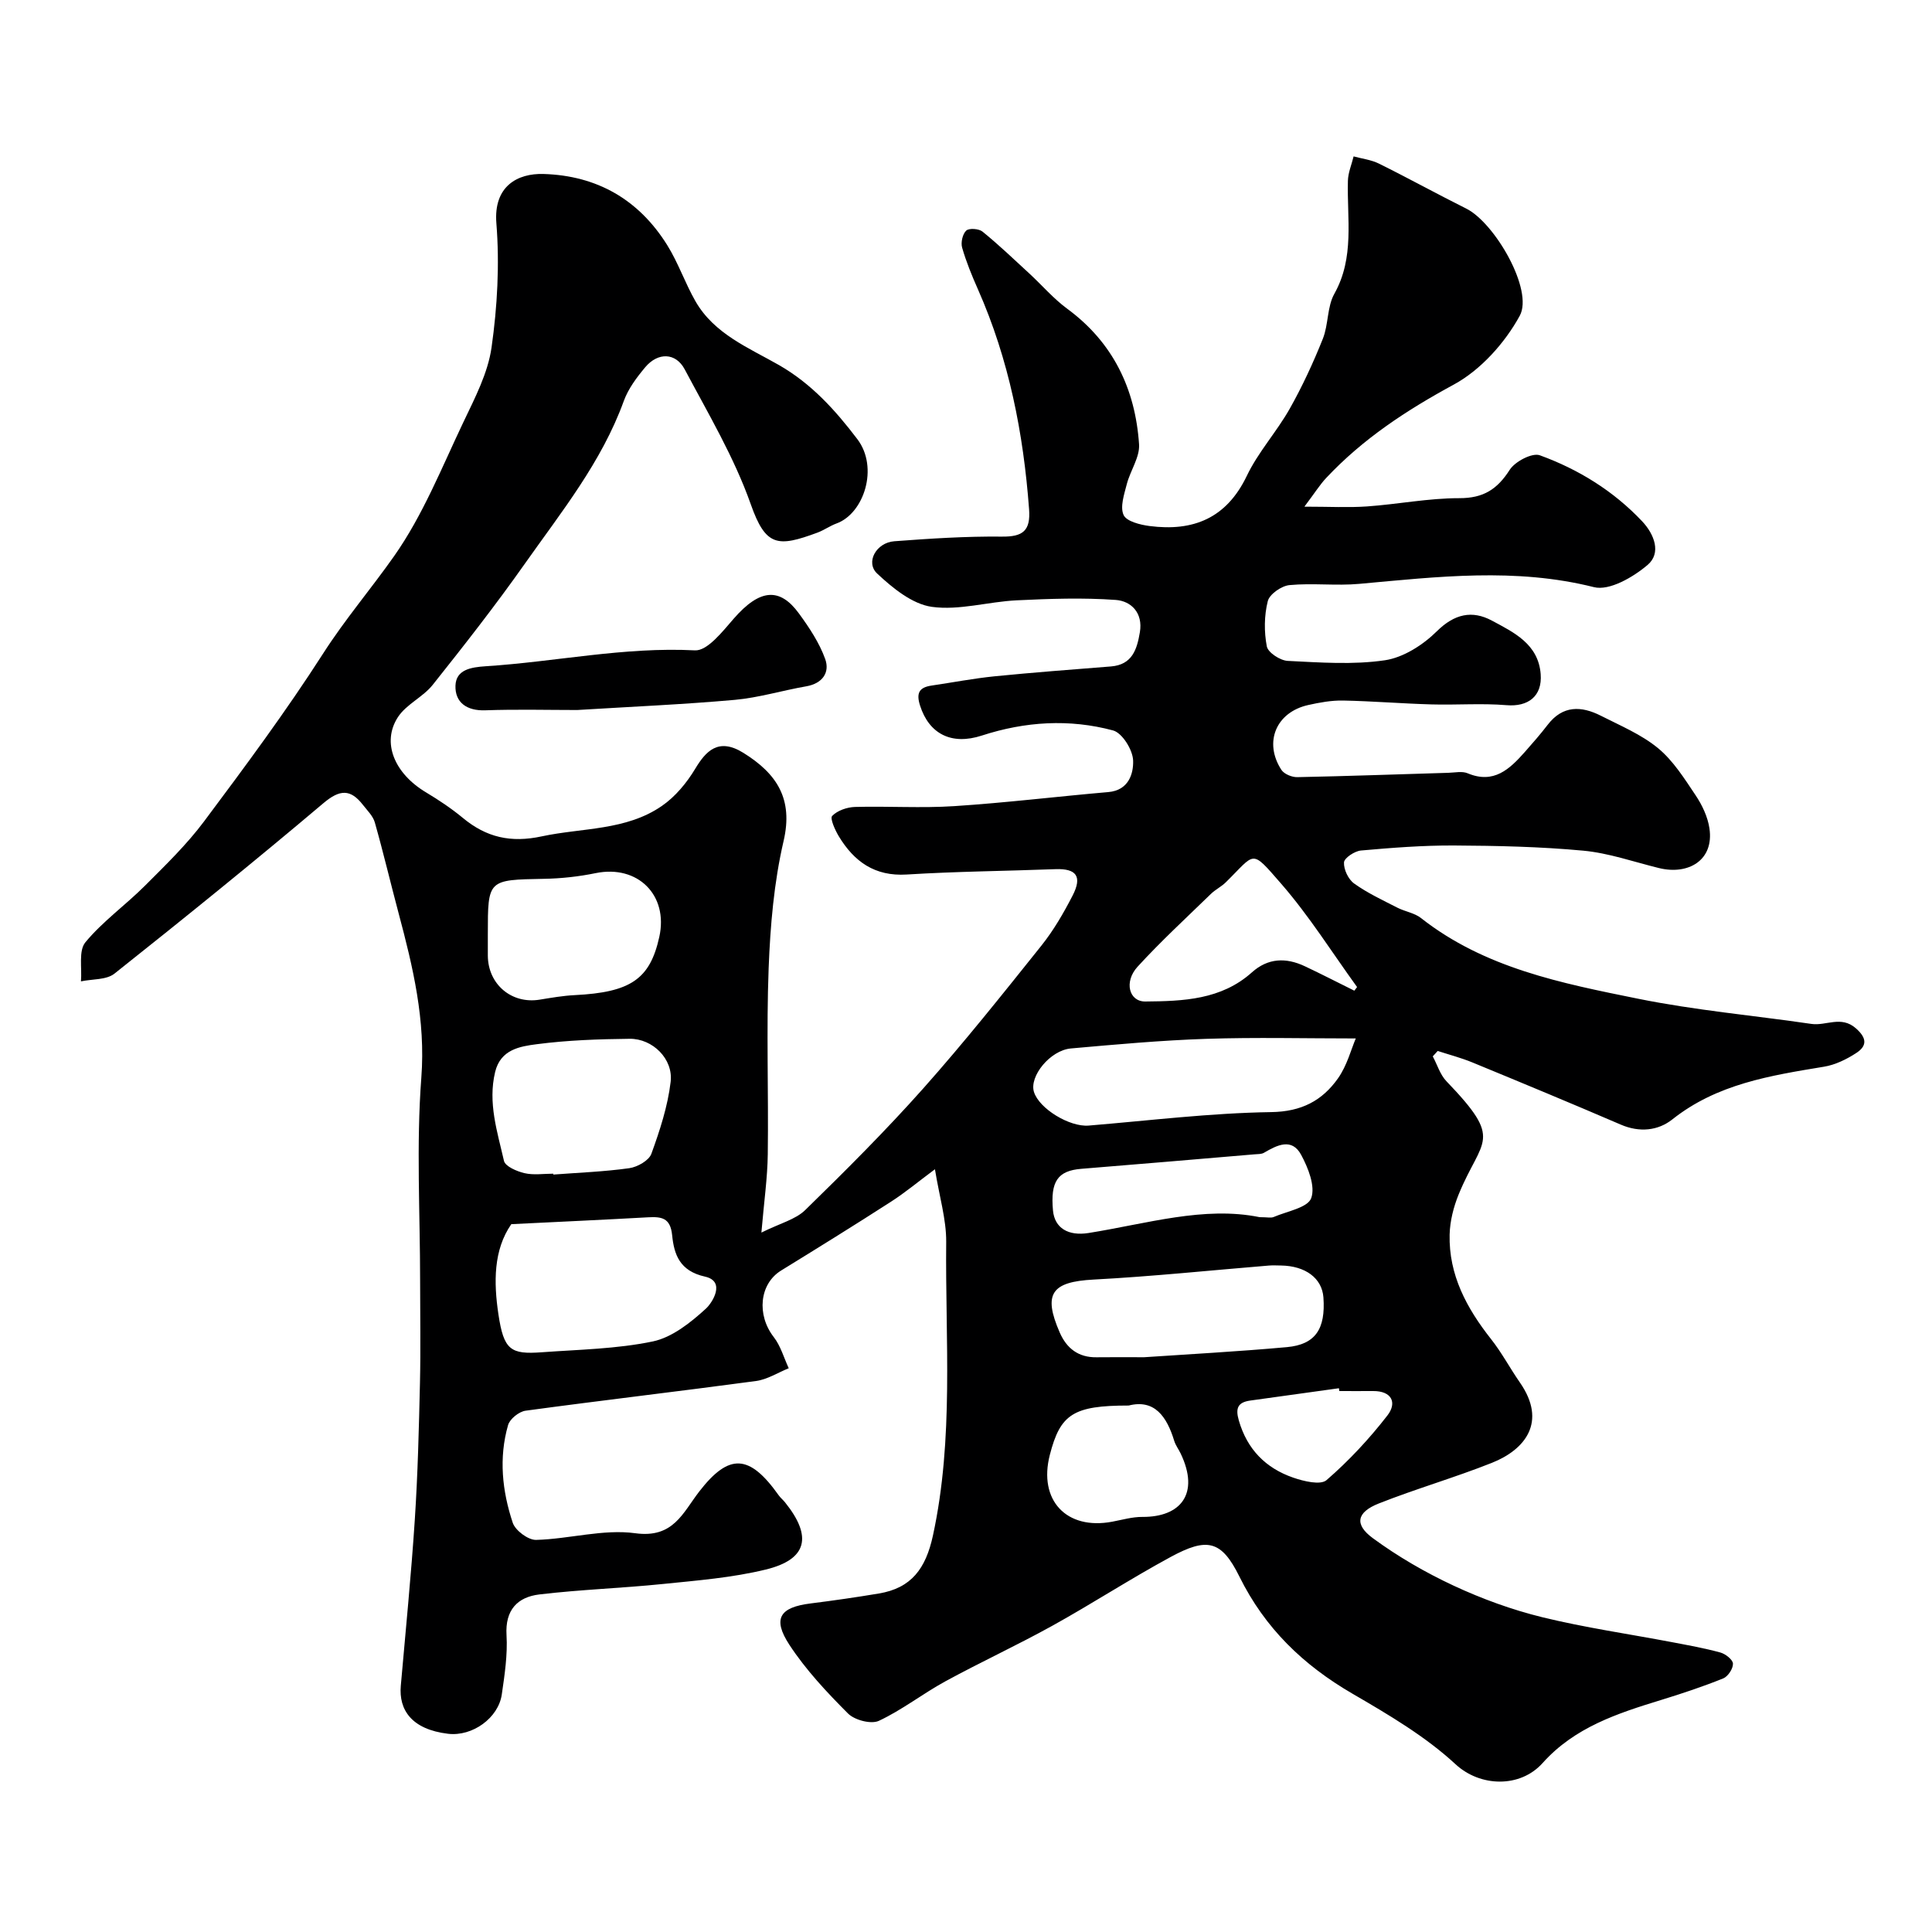 <svg enable-background="new 0 0 400 400" viewBox="0 0 400 400" xmlns="http://www.w3.org/2000/svg"><path d="m193.57 242.08c-3.48 2.59-6.2 4.86-9.16 6.76-7.5 4.83-15.09 9.53-22.69 14.21-4.5 2.77-5.09 9.19-1.52 13.78 1.43 1.84 2.09 4.28 3.1 6.45-2.25.91-4.43 2.32-6.75 2.64-15.9 2.14-31.83 3.99-47.73 6.15-1.36.18-3.27 1.71-3.63 2.98-1.95 6.79-1.22 13.66.97 20.23.54 1.6 3.2 3.58 4.83 3.54 6.87-.18 13.89-2.29 20.54-1.38 7.88 1.08 9.82-4.21 13.25-8.65 6.18-7.98 10.39-7.72 16.42.77.38.54.92.97 1.33 1.48 5.71 7.09 4.61 11.83-4 13.92-6.94 1.69-14.17 2.26-21.31 2.99-8.5.87-17.06 1.15-25.54 2.16-4.53.54-7.12 3.2-6.81 8.43.24 4.06-.39 8.22-.98 12.28-.7 4.86-6.07 8.74-11.12 8.14-7.61-.91-10.22-5-9.79-9.92 1-11.46 2.15-22.92 2.9-34.4.62-9.44.85-18.9 1.07-28.36.16-7.02.03-14.04.03-21.07 0-14.03-.81-28.13.25-42.08.91-11.92-1.73-22.92-4.71-34.08-1.67-6.25-3.15-12.55-4.92-18.78-.38-1.34-1.56-2.47-2.46-3.63-2.57-3.3-4.77-3.23-8.17-.36-14.21 12.01-28.69 23.72-43.26 35.29-1.68 1.34-4.61 1.11-6.95 1.61.24-2.75-.53-6.34.92-8.09 3.59-4.34 8.33-7.71 12.35-11.73 4.26-4.26 8.63-8.5 12.22-13.3 8.5-11.37 16.98-22.8 24.64-34.74 4.54-7.09 9.95-13.42 14.72-20.2 5.93-8.43 9.85-18.31 14.33-27.72 2.37-4.98 5.07-10.13 5.83-15.46 1.2-8.46 1.68-17.21 1-25.71-.62-7.69 4.39-10.37 9.75-10.21 11.11.33 19.75 5.32 25.62 14.73 2.29 3.67 3.7 7.88 5.86 11.64 3.89 6.76 10.97 9.59 17.29 13.2 6.7 3.84 11.66 9.33 16.22 15.34 4.47 5.9 1.35 15.38-4.3 17.44-1.37.5-2.6 1.4-3.98 1.91-8.2 3.03-10.69 2.93-13.8-5.9-3.43-9.71-8.81-18.76-13.67-27.91-1.86-3.5-5.55-3.56-8.17-.44-1.76 2.1-3.52 4.45-4.44 6.99-4.59 12.66-12.95 23-20.55 33.78-6.03 8.55-12.49 16.8-19.01 24.99-2.01 2.53-5.45 4.01-7.19 6.66-3.45 5.27-.73 11.7 5.8 15.6 2.65 1.59 5.26 3.33 7.64 5.3 4.86 4.03 9.92 5.19 16.32 3.81 8.4-1.8 17.45-1.16 24.89-6.31 2.77-1.91 5.14-4.78 6.89-7.69 2.16-3.58 4.75-6.54 9.97-3.29 6.93 4.31 10.36 9.53 8.32 18.27-1.99 8.56-2.75 17.5-3.09 26.32-.49 12.81-.01 25.66-.18 38.49-.06 4.9-.77 9.78-1.32 16.24 3.88-1.93 7.07-2.7 9.08-4.67 8.36-8.16 16.65-16.43 24.41-25.15 8.5-9.56 16.49-19.6 24.49-29.6 2.52-3.16 4.59-6.74 6.45-10.35 2.05-3.98.77-5.63-3.55-5.47-10.27.39-20.55.47-30.8 1.11-6.61.41-10.87-2.67-14.04-7.89-.79-1.3-1.88-3.73-1.39-4.24 1.08-1.12 3.08-1.81 4.72-1.86 6.86-.19 13.75.28 20.58-.17 10.64-.69 21.25-1.99 31.88-2.91 4.19-.36 5.23-3.79 5.13-6.55-.08-2.2-2.26-5.7-4.15-6.21-9.05-2.43-18.19-1.86-27.17 1.06-6.32 2.06-10.93-.37-12.79-6.2-.83-2.59-.2-3.77 2.38-4.15 4.35-.64 8.69-1.48 13.06-1.92 8.02-.8 16.06-1.4 24.09-2.04 4.41-.36 5.38-3.54 5.98-7.09.67-4-1.8-6.45-5-6.68-6.8-.49-13.67-.25-20.5.08-5.89.28-11.9 2.14-17.58 1.35-4.05-.57-8.11-3.89-11.31-6.89-2.47-2.31-.21-6.41 3.55-6.69 7.41-.56 14.85-1.04 22.26-.96 4.38.05 5.97-1.22 5.64-5.67-1.17-15.73-4.16-31-10.58-45.51-1.25-2.82-2.43-5.69-3.28-8.64-.31-1.06.09-2.84.85-3.54.6-.55 2.63-.4 3.38.22 3.37 2.74 6.52 5.75 9.72 8.7 2.61 2.41 4.95 5.16 7.79 7.25 9.52 7 14.11 16.62 14.89 28.07.18 2.68-1.82 5.46-2.54 8.26-.54 2.11-1.43 4.69-.66 6.39.6 1.32 3.45 2.03 5.39 2.28 9.02 1.16 15.91-1.6 20.12-10.39 2.35-4.92 6.18-9.11 8.88-13.89 2.62-4.65 4.88-9.54 6.86-14.49 1.18-2.96.87-6.63 2.39-9.33 4.21-7.52 2.59-15.5 2.8-23.37.04-1.69.77-3.37 1.18-5.06 1.75.48 3.64.7 5.24 1.49 6.08 3.01 12.02 6.29 18.09 9.32 5.9 2.95 13.98 16.87 11.06 22.2-3.08 5.63-8.09 11.22-13.66 14.24-9.79 5.31-18.81 11.23-26.4 19.32-1.31 1.39-2.33 3.05-4.52 5.95 5.24 0 9.13.22 12.98-.05 6.38-.45 12.74-1.72 19.11-1.71 4.97.01 7.84-1.83 10.42-5.87 1.1-1.72 4.65-3.58 6.23-3.01 8.01 2.91 15.25 7.38 21.18 13.66 2.54 2.69 4.02 6.59 1.14 9.04-2.98 2.54-7.92 5.41-11.12 4.6-16.25-4.08-32.35-2.15-48.56-.68-4.79.44-9.69-.2-14.48.26-1.65.16-4.12 1.88-4.48 3.32-.75 2.98-.78 6.34-.2 9.37.25 1.28 2.77 2.92 4.32 3 6.71.33 13.55.84 20.13-.13 3.84-.57 7.9-3.18 10.75-6 3.65-3.61 7.31-4.4 11.4-2.21 4.55 2.44 9.62 4.85 10.1 11.07.36 4.6-2.61 6.81-7.06 6.44-5.15-.43-10.37-.01-15.55-.16-6.1-.17-12.18-.68-18.28-.8-2.41-.05-4.88.4-7.25.93-6.64 1.49-9.24 7.69-5.55 13.41.57.88 2.19 1.55 3.31 1.52 10.43-.21 20.86-.59 31.29-.9 1.33-.04 2.83-.38 3.97.1 5.41 2.27 8.68-.85 11.83-4.4 1.63-1.84 3.25-3.7 4.75-5.65 3.12-4.06 6.97-3.91 11.01-1.86 4.05 2.06 8.38 3.87 11.83 6.71 3.15 2.6 5.46 6.3 7.78 9.76 1.36 2.03 2.51 4.46 2.86 6.84.99 6.64-4.41 9.71-10.46 8.22-5.21-1.28-10.39-3.11-15.68-3.6-8.88-.83-17.84-1.02-26.77-1.07-6.42-.03-12.85.47-19.25 1.04-1.3.12-3.45 1.55-3.5 2.46-.08 1.46.9 3.52 2.11 4.38 2.76 1.98 5.91 3.44 8.95 5 1.59.81 3.54 1.08 4.89 2.15 13.19 10.37 29.14 13.5 44.91 16.69 11.84 2.4 23.94 3.47 35.91 5.22 3.04.45 6.15-1.79 9.22.92 2.35 2.07 2.27 3.67.06 5.11-2 1.3-4.34 2.45-6.67 2.83-11.11 1.84-22.13 3.55-31.4 10.91-2.95 2.34-6.79 2.75-10.65 1.09-10.2-4.39-20.47-8.65-30.74-12.88-2.33-.96-4.79-1.6-7.19-2.38-.34.37-.68.75-1.02 1.12.93 1.73 1.52 3.79 2.83 5.15 11.97 12.45 7.34 11.69 2.53 23.43-1.06 2.6-1.8 5.52-1.87 8.31-.2 8.35 3.53 15.25 8.58 21.65 2.22 2.81 3.91 6.02 5.96 8.97 5.7 8.19 1.08 13.92-5.8 16.65-7.7 3.06-15.7 5.36-23.41 8.41-4.57 1.81-5.11 4.33-1.23 7.18 5.2 3.82 10.89 7.11 16.74 9.84 5.87 2.73 12.07 4.99 18.35 6.53 8.84 2.16 17.89 3.46 26.84 5.16 3.35.64 6.72 1.24 10.01 2.14 1.07.29 2.59 1.48 2.62 2.31.04 1.03-1.03 2.66-2.02 3.06-4.2 1.69-8.52 3.13-12.85 4.46-9.03 2.77-17.91 5.65-24.54 13.06-4.66 5.2-12.93 4.95-18 .27-6.27-5.8-13.89-10.28-21.35-14.62-10.2-5.93-18.13-13.54-23.43-24.27-3.73-7.54-6.69-8.13-14.24-4.04-8.31 4.5-16.26 9.68-24.53 14.26-7.26 4.02-14.82 7.51-22.1 11.48-4.69 2.56-8.96 5.93-13.77 8.18-1.61.75-5.02-.15-6.38-1.51-4.4-4.4-8.74-9.04-12.14-14.22-3.57-5.46-1.99-7.79 4.43-8.58 4.7-.59 9.4-1.27 14.07-2.05 6.77-1.12 9.73-5.18 11.21-11.98 4.38-20.19 2.54-40.57 2.75-60.88.02-4.62-1.4-9.25-2.33-14.98zm-87.71 11.37c-3.72 5.36-3.65 12.08-2.67 18.65 1.11 7.43 2.52 8.35 9 7.87 7.68-.56 15.48-.68 22.97-2.24 4-.84 7.83-3.9 10.98-6.78 1.34-1.22 4.18-5.67-.18-6.64-5.26-1.17-6.4-4.6-6.8-8.57-.36-3.63-2.21-3.86-5-3.71-9.17.51-18.36.93-28.3 1.42zm174.84-38.45c-10.49 0-20.72-.26-30.94.08-9.35.31-18.7 1.16-28.03 1.99-4.32.38-8.67 5.78-7.66 9.01 1.09 3.47 7.38 7.28 11.31 6.96 12.59-1.04 25.18-2.6 37.79-2.79 6.3-.09 10.56-2.37 13.82-6.95 1.91-2.69 2.77-6.12 3.71-8.3zm-166.16 28c.01.06.01.12.02.18 5.25-.4 10.52-.59 15.73-1.32 1.68-.24 4.06-1.58 4.57-2.98 1.75-4.82 3.39-9.83 3.99-14.89.57-4.75-3.74-8.97-8.48-8.92-6.42.07-12.88.29-19.23 1.12-3.49.45-7.51 1.09-8.63 5.76-1.53 6.36.46 12.38 1.83 18.39.26 1.15 2.67 2.18 4.25 2.55 1.88.44 3.95.11 5.95.11zm122.34 38c8.93-.61 19.26-1.16 29.56-2.09 5.91-.54 8.03-3.77 7.56-10.3-.29-3.96-3.71-6.53-8.81-6.6-.83-.01-1.67-.06-2.49.01-12.09.99-24.16 2.26-36.27 2.9-8.68.46-10.54 2.89-7.03 10.95 1.43 3.29 3.87 5.19 7.61 5.14 2.82-.04 5.64-.01 9.87-.01zm-135.88-87.61c0 1.5-.01 2.99 0 4.49.05 5.93 4.93 10.03 10.72 9.09 2.41-.39 4.83-.82 7.27-.94 11.57-.58 15.58-3.3 17.51-12.05 1.92-8.67-4.48-14.98-13.16-13.21-3.51.72-7.14 1.12-10.73 1.18-11.61.22-11.61.13-11.61 11.44zm159.79 58.61c1.61 0 2.37.21 2.93-.04 2.74-1.18 7.02-1.91 7.75-3.89.9-2.46-.63-6.29-2.09-8.99-1.93-3.56-4.98-2-7.69-.41-.53.31-1.28.26-1.94.32-11.95 1.01-23.9 2.04-35.86 3-4.89.39-6.44 2.59-5.88 8.64.34 3.62 3.14 5.32 7.37 4.65 12.04-1.92 23.93-5.62 35.41-3.28zm19.61-46.89c.19-.25.38-.5.57-.75-5.18-7.15-9.9-14.7-15.67-21.34-6.43-7.38-5.26-6.48-11.53-.33-.92.9-2.15 1.49-3.07 2.39-5.11 4.97-10.37 9.81-15.18 15.07-2.86 3.13-1.77 7.23 1.6 7.2 7.82-.07 15.72-.34 22.07-6.03 3.34-3 7.07-3.1 10.96-1.27 3.44 1.62 6.83 3.37 10.25 5.06zm-46.71 85.89c-11.49 0-14.17 1.77-16.34 10.24-2.4 9.37 3.44 15.6 12.93 13.81 2.08-.39 4.18-1.01 6.26-.99 7.86.05 11.91-4.75 7.9-13.13-.42-.88-1.05-1.7-1.33-2.62-1.55-5.08-4.11-8.66-9.42-7.31zm43.6-3c-.03-.19-.06-.39-.08-.58-6.12.85-12.24 1.7-18.36 2.55-2.56.36-3.11 1.56-2.36 4.14 1.73 5.97 5.56 9.84 11.23 11.81 2.19.76 5.68 1.61 6.93.52 4.62-4 8.86-8.56 12.61-13.4 2.01-2.6.93-5.08-3.01-5.04-2.32.02-4.64 0-6.96 0z" fill="#000001"/><path d="m119.5 147c-5.99 0-12.52-.17-19.03.06-3.87.14-6.29-1.66-6.17-5.12.12-3.3 3.21-3.8 6.25-4 14.45-.92 28.69-4.05 43.34-3.29 2.57.13 5.71-3.91 8-6.54 5.5-6.32 9.6-6.46 13.52-1.1 2.14 2.93 4.23 6.07 5.44 9.44.99 2.77-.55 5.05-3.9 5.64-4.96.86-9.85 2.36-14.83 2.81-10.68.95-21.39 1.41-32.62 2.1z" fill="#000001"/></svg>